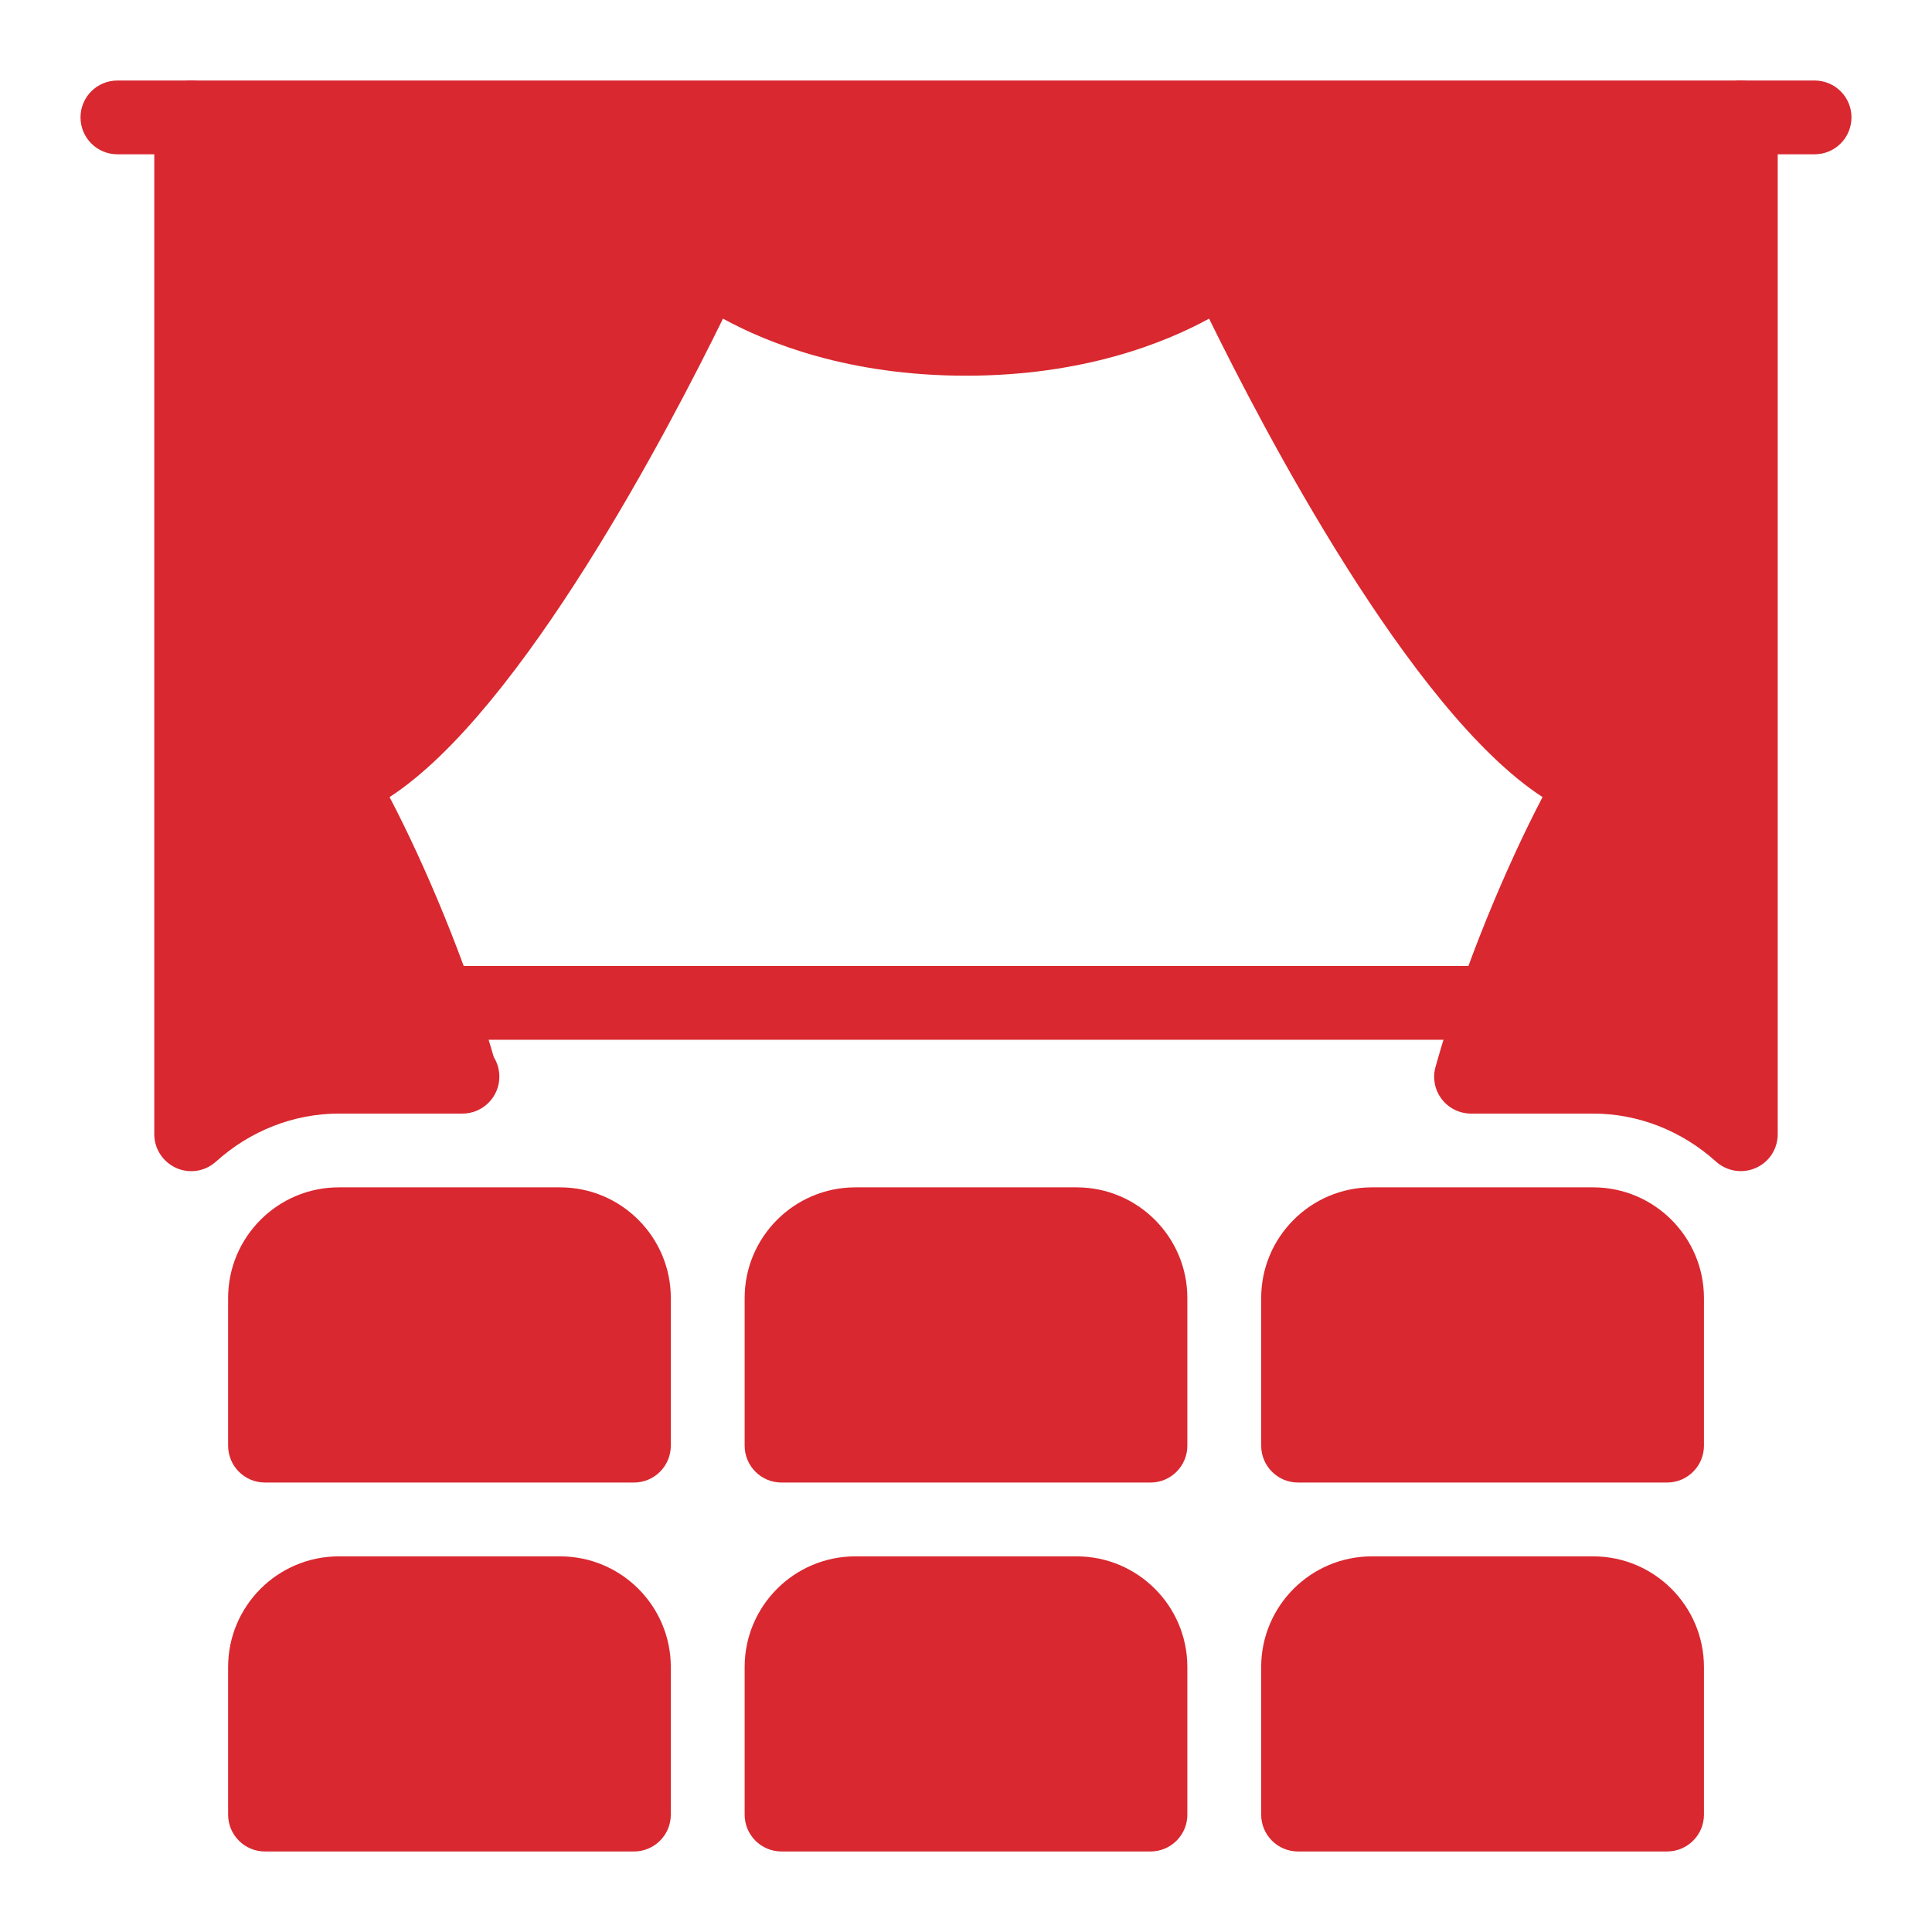 <svg width="28" height="28" viewBox="0 0 28 28" fill="none" xmlns="http://www.w3.org/2000/svg">
<g id="Frame">
<g id="Group">
<path id="Vector" d="M15.604 22.556H12.396C11.511 22.556 10.792 23.275 10.792 24.16V26.299C10.792 26.594 11.031 26.833 11.326 26.833H16.674C16.969 26.833 17.208 26.594 17.208 26.299V24.16C17.208 23.275 16.489 22.556 15.604 22.556ZM8.118 22.556H4.91C4.025 22.556 3.306 23.275 3.306 24.16V26.299C3.306 26.594 3.545 26.833 3.84 26.833H9.188C9.483 26.833 9.722 26.594 9.722 26.299V24.16C9.722 23.275 9.003 22.556 8.118 22.556ZM23.09 22.556H19.882C18.997 22.556 18.278 23.275 18.278 24.16V26.299C18.278 26.594 18.517 26.833 18.812 26.833H24.16C24.455 26.833 24.695 26.594 24.695 26.299V24.16C24.694 23.275 23.975 22.556 23.09 22.556ZM15.604 17.208H12.396C11.511 17.208 10.792 17.928 10.792 18.812V20.951C10.792 21.247 11.031 21.486 11.326 21.486H16.674C16.969 21.486 17.208 21.247 17.208 20.951V18.812C17.208 17.928 16.489 17.208 15.604 17.208ZM8.118 17.208H4.91C4.025 17.208 3.306 17.928 3.306 18.812V20.951C3.306 21.247 3.545 21.486 3.84 21.486H9.188C9.483 21.486 9.722 21.247 9.722 20.951V18.812C9.722 17.928 9.003 17.208 8.118 17.208ZM25.229 1.167H2.771C2.476 1.167 2.236 1.406 2.236 1.701V16.438C2.236 16.649 2.36 16.84 2.554 16.927C2.648 16.969 2.753 16.983 2.855 16.967C2.957 16.951 3.052 16.905 3.129 16.836C3.627 16.386 4.261 16.139 4.91 16.139H6.681C6.688 16.139 6.697 16.14 6.702 16.139C6.997 16.139 7.237 15.899 7.237 15.604C7.237 15.501 7.208 15.403 7.157 15.322C6.752 13.922 6.144 12.502 5.646 11.552C7.565 10.305 9.708 6.19 10.478 4.618C11.12 4.97 12.301 5.445 14 5.445C15.699 5.445 16.88 4.97 17.523 4.618C18.293 6.19 20.436 10.305 22.356 11.552C21.842 12.533 21.209 14.016 20.805 15.461C20.76 15.622 20.792 15.796 20.894 15.928C20.944 15.994 21.008 16.047 21.082 16.083C21.156 16.12 21.237 16.139 21.319 16.139H23.09C23.739 16.139 24.373 16.386 24.871 16.836C24.97 16.924 25.097 16.973 25.229 16.973C25.302 16.973 25.377 16.958 25.446 16.927C25.541 16.885 25.621 16.817 25.678 16.73C25.734 16.643 25.764 16.542 25.764 16.438V1.701C25.764 1.406 25.524 1.167 25.229 1.167ZM23.09 17.208H19.882C18.997 17.208 18.278 17.928 18.278 18.812V20.951C18.278 21.247 18.517 21.486 18.812 21.486H24.16C24.455 21.486 24.695 21.247 24.695 20.951V18.812C24.694 17.928 23.975 17.208 23.09 17.208Z" fill="#D9282F"/>
<path id="Vector_2" d="M21.486 14H6.514C6.219 14 5.979 14.24 5.979 14.535C5.979 14.83 6.219 15.069 6.514 15.069H21.486C21.781 15.069 22.021 14.83 22.021 14.535C22.021 14.24 21.781 14 21.486 14ZM26.299 1.167H25.229C24.934 1.167 24.694 1.406 24.694 1.701C24.694 1.997 24.934 2.236 25.229 2.236H26.299C26.594 2.236 26.833 1.997 26.833 1.701C26.833 1.406 26.594 1.167 26.299 1.167ZM2.771 1.167H1.701C1.406 1.167 1.167 1.406 1.167 1.701C1.167 1.997 1.406 2.236 1.701 2.236H2.771C3.066 2.236 3.306 1.997 3.306 1.701C3.306 1.406 3.066 1.167 2.771 1.167Z" fill="#D9282F"/>
</g>
</g>
</svg>
